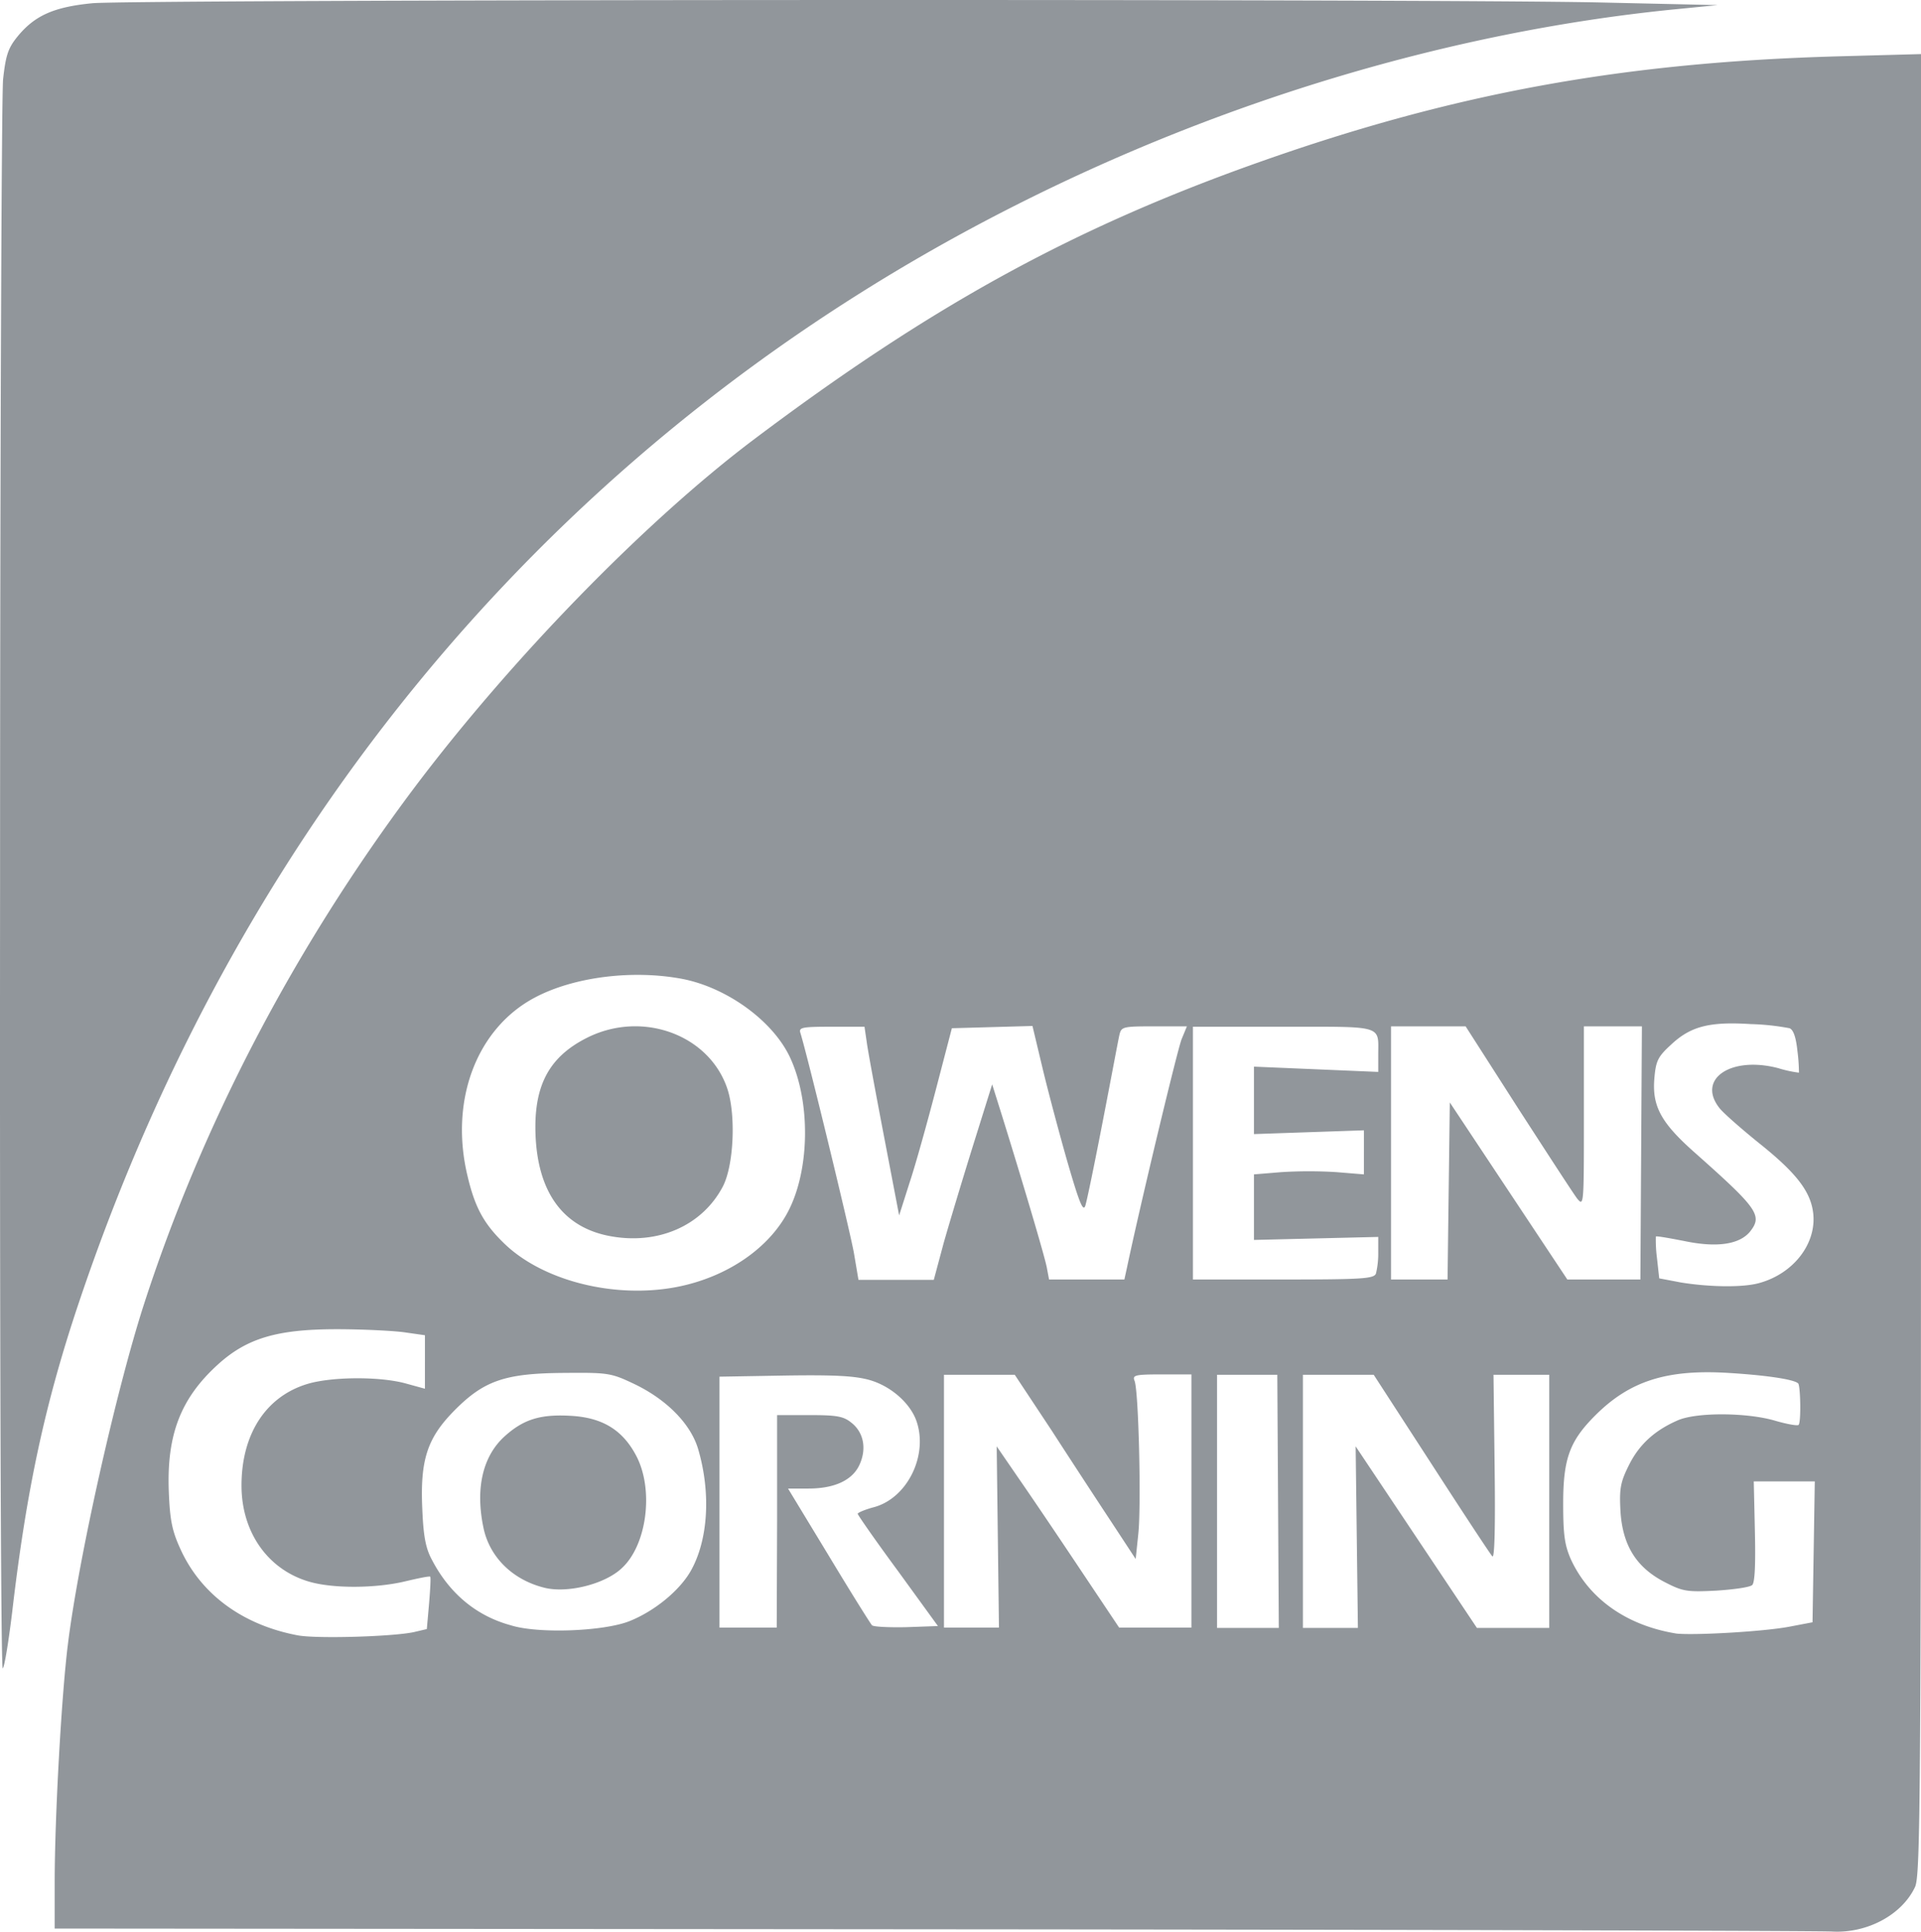 <svg xmlns="http://www.w3.org/2000/svg" width="510.019" height="512.792" viewBox="0 0 510.019 512.792">
  <g id="layer1" transform="translate(214.719 -92.943)">
    <path id="path3347" d="M33.7,605.1l-233.9-.2V592.8c0-17.4,1.8-49.7,3.5-63.3,2.8-22.8,12.8-67.3,20.1-90,15.5-48,40-94.9,71.7-137.2,25.7-34.2,61.3-70.8,90.2-92.6,47.4-35.7,85.2-56.4,134.8-73.9,51.6-18.2,96.2-26.3,153.1-27.9l22.1-.6V348.9c0,221.3-.1,241.9-1.6,245-3.5,7.4-12.7,12.3-22,11.8-2.3-.2-109.4-.5-238-.6Zm-138.5-78.9,3.4-.8.6-6.8c.3-3.7.5-6.9.3-7.1s-3.1.4-6.5,1.2c-7.8,1.9-19.3,2-25.7.1-10.9-3.2-17.9-13.1-17.9-25.5,0-13.7,6.5-23.7,17.6-27,6.4-1.9,19.1-2,26-.1l5.1,1.4V447.4l-5.6-.8c-3.1-.4-11.1-.8-17.8-.8-15.9,0-23.9,2.4-31.6,9.4-9.9,9-13.6,18.7-13,33.8.3,7.6.9,10.4,3.1,15.2,5.5,12.1,16.7,20.2,31.3,22.9C-130.2,528-110.3,527.4-104.8,526.2Zm365-1.4,6.3-1.2.3-18.7.3-18.7H250.9l.3,13.2c.2,8.7,0,13.6-.7,14.3-.6.6-4.9,1.2-9.6,1.5-7.9.4-8.9.2-13.9-2.4-7.4-3.9-11-9.8-11.5-18.9-.3-5.7,0-7.5,2.2-11.9,2.7-5.5,6.8-9.3,13-12,5-2.2,18.5-2.1,25.9.1,3.1.9,5.9,1.4,6.2,1.1.7-.7.5-10.3-.1-11-1.1-1.1-8.7-2.2-18.6-2.8-16.4-1-26.2,2.2-35.3,11.3-6.8,6.8-8.5,11.5-8.5,23.4,0,8.3.4,11,2,14.7,4.9,10.7,15,17.7,28.1,19.8,4.6.5,22.8-.5,29.8-1.8Zm-307.8-1.5c6.5-2.6,13.1-7.9,16.2-13.2,4.7-8.2,5.5-20.8,2-32.6-2-6.6-8.3-13-16.8-17.1-6.3-3-7-3.1-18.7-3-15.7.1-21.3,2-29.2,10-7.2,7.3-9.1,13.1-8.5,26.2.3,7.2.9,10.4,2.6,13.5,4.6,8.8,11.7,14.8,20.9,17.3C-71.8,526.7-54.4,526-47.6,523.3Zm-22.7-8.9c-8.3-2.1-14.3-8-16-15.6-2.3-10.6-.3-19.3,5.6-24.6,5-4.5,9.5-5.9,17.7-5.4,8.3.5,13.7,3.8,17.3,10.8,4.6,9,2.7,23.5-3.9,29.6C-54.1,513.5-64.2,516-70.3,514.4Zm61.9-17.6V468.6H.2c7.2,0,9,.3,11.1,2,3.2,2.5,4.1,6.7,2.3,10.9-1.8,4.3-6.6,6.6-13.7,6.6H-5.5L5.3,505.9c5.9,9.8,11.1,18.1,11.5,18.5s4.5.6,9.1.5l8.4-.3L23.7,510C17.8,502,13,495.1,13,494.8s1.9-1.1,4.1-1.7c9.1-2.3,14.8-14,11.4-23.2-1.8-4.7-6.8-9-12.3-10.6-3.9-1.1-9.1-1.4-22.5-1.2l-17.4.3V525H-8.5l.1-28.2ZM50.2,501l-.3-24.1,5.7,8.3c3.2,4.6,10.5,15.4,16.3,24.1L82.4,525h19.2V457.8H93.7c-7.1,0-7.8.2-7.2,1.7,1.1,2.7,1.8,33.1,1,40.6l-.7,6.7-6.3-9.6c-3.5-5.3-10.7-16.3-16-24.5l-9.8-14.8H35.9V525H50.5l-.3-24Zm74.4-9.5-.2-33.6h-16v67.2h16.4l-.2-33.6Zm20.9,9.5-.3-24.1L161.3,501l16.1,24.1h19.2V457.9H181.8l.3,24.6c.2,15.6,0,24.2-.6,23.6-.5-.5-7.8-11.6-16.2-24.6L150,457.9H131.2v67.2h14.6l-.3-24.1ZM-35.1,434.6c13.5-2.6,25-10.5,30-20.8,5.4-11.1,5.5-28.5.2-40-4.5-9.8-16.8-18.7-28.7-21-13.3-2.5-28.9-.5-39.2,5-15.4,8.2-22.6,27.3-17.8,47.3,1.9,8.1,4.2,12.5,9.4,17.6C-71.1,432.8-51.9,437.8-35.1,434.6ZM-53.2,421c-11.9-2.4-18.5-11.3-19.3-26-.7-13.5,3.3-21.4,13.7-26.6,14.6-7.3,32.4-.8,37.2,13.6,2.3,7,1.7,20.3-1.2,25.9C-28.3,418.4-40.2,423.6-53.2,421Zm305.7,12.5c8.9-2.5,15-10.3,14.2-18.3-.6-5.9-4.5-10.9-14.4-18.8-4.7-3.8-9.5-8-10.5-9.3-6.1-7.7,3-13.9,15.6-10.6a31.787,31.787,0,0,0,5.5,1.2,47.414,47.414,0,0,0-.4-5.7c-.4-3.8-1.1-5.7-2.1-6.1a64.3,64.3,0,0,0-10.3-1.1c-11-.7-16,.6-21.2,5.5-3.5,3.2-4,4.3-4.4,9-.6,7.3,1.8,11.7,10.6,19.5,16.9,15,18.2,16.8,14.8,21.1-2.8,3.4-8.8,4.3-17.4,2.5-4.1-.8-7.5-1.4-7.6-1.2a37.21,37.21,0,0,0,.3,5.7l.6,5.4,5.8,1.1c7.4,1.2,16.5,1.4,20.9.1ZM35.8,423c1.5-5.3,5-16.9,7.8-25.9l5.1-16.3,2.7,8.6c5.5,17.7,11.2,36.9,11.8,40l.6,3.2h20l.7-3.2C88,412.8,97.9,371.5,99,368.8l1.4-3.4H91.7c-8.2,0-8.7.1-9.2,2.2-.3,1.2-2.2,11.5-4.4,22.8-2.2,11.4-4.3,21.6-4.7,22.7-.6,1.6-1.7-1.3-4.8-12-2.2-7.7-5.2-19-6.6-24.9l-2.6-10.9-10.7.3-10.7.3L33.8,382c-2.3,8.8-5.4,20-7,24.8L24,415.6l-4-20.9c-2.2-11.5-4.3-22.8-4.6-25.1l-.6-4.1H6c-7.9,0-8.7.2-8.2,1.7,2,6.5,13.2,52.7,14.2,58.4l1.2,7.1h20l2.6-9.7Zm114.8,8a22.945,22.945,0,0,0,.6-5.6v-4.1l-16.5.4-16.5.4V404.7l7.3-.6a118.54,118.54,0,0,1,14.6,0l7.3.6V393l-14.6.5-14.6.5V376.1l16.5.7,16.5.7V373c0-8,1.7-7.5-25.2-7.5H102v67.1h24c21,0,24.1-.2,24.6-1.6Zm19.3-21.9.3-23.5,15.6,23.5,15.6,23.5h19.4L221,399l.2-33.6H205.8v24c0,23.5,0,23.9-1.8,21.7-1-1.3-8-12.1-15.7-24l-13.9-21.7H154.6v67.2h15l.3-23.5Zm-384.6-80.4c0-113.9.4-210.5.8-214.7.7-6.3,1.3-8.2,3.7-11.2,4.6-5.7,9.7-8,20-9,10.6-1,355-1.2,400.4-.2l31.1.7-12.2,1.2c-58.2,5.9-118.7,23.9-174.1,51.9-118.5,59.8-204.9,161-248.7,291.1-9,26.7-14,49.8-17.8,82.5-1,8.2-2.1,14.8-2.5,14.8C-214.5,535.8-214.8,442.6-214.7,328.7Z" fill="#91969b"/>
  </g>
</svg>
